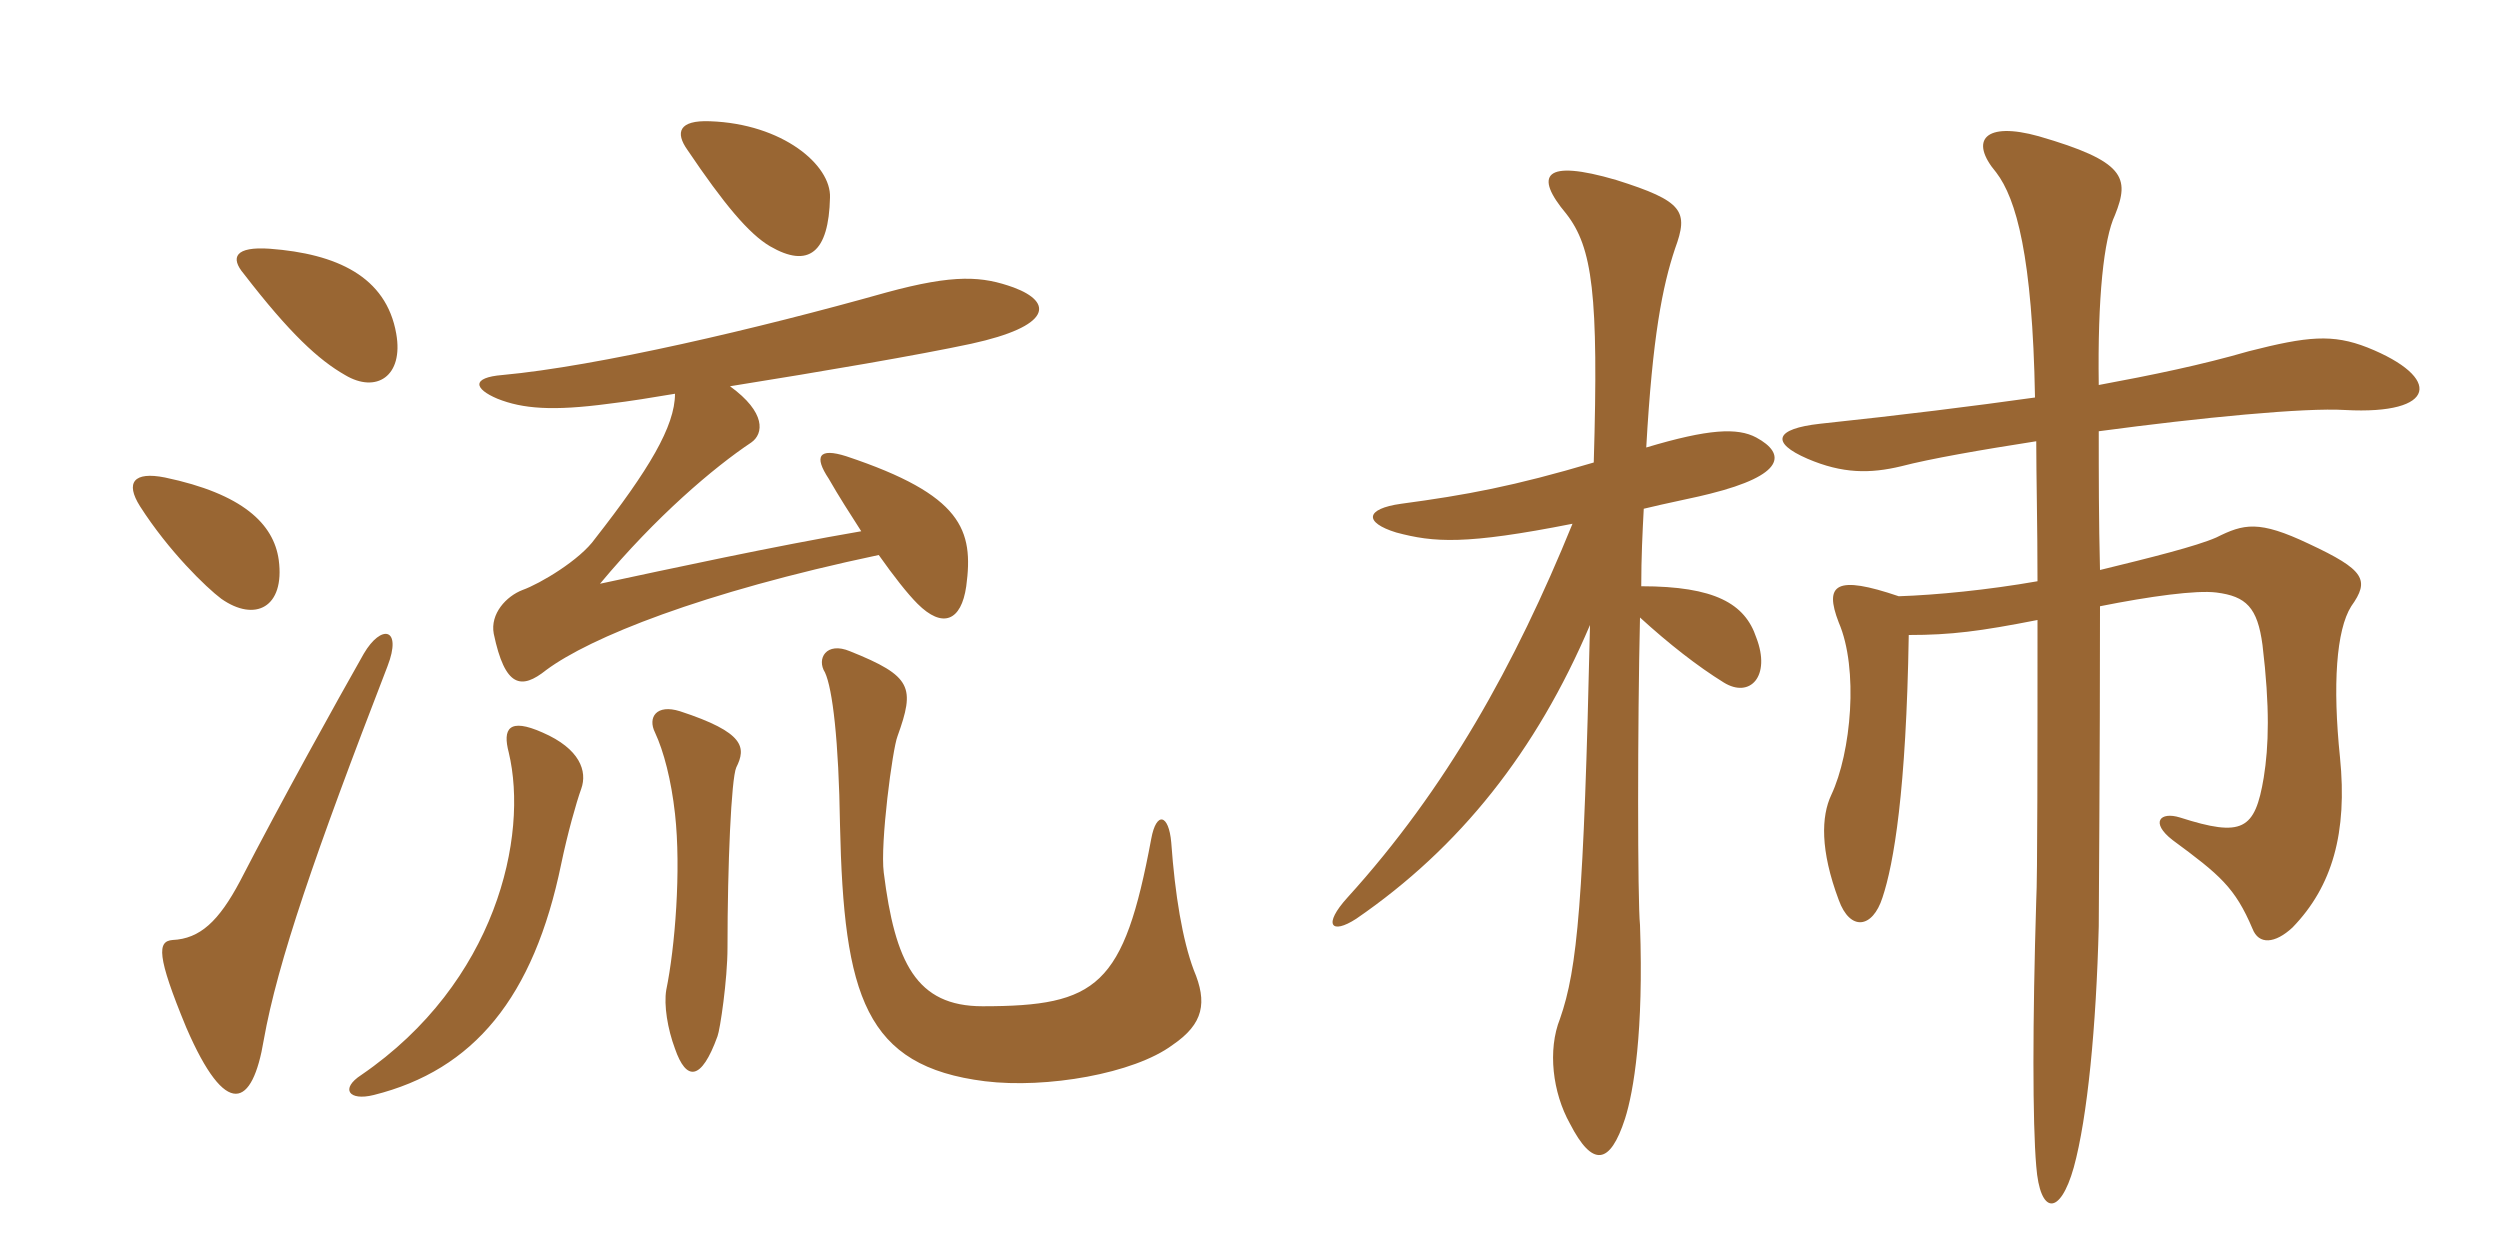 <svg xmlns="http://www.w3.org/2000/svg" xmlns:xlink="http://www.w3.org/1999/xlink" width="300" height="150"><path fill="#996633" padding="10" d="M99.60 23.70C99.75 19.80 93.90 14.85 85.20 14.55C81.45 14.40 81 15.90 82.50 18C86.85 24.45 89.85 28.05 92.40 29.55C97.05 32.25 99.45 30.30 99.60 23.70ZM47.55 40.05C46.35 33.15 40.35 30.45 32.40 29.85C28.20 29.55 27.60 30.90 29.25 32.85C34.80 40.05 38.25 43.20 41.40 45C45.15 47.25 48.45 45.15 47.55 40.05ZM121.65 34.50C117.90 33.15 114.60 32.85 106.35 35.10C90.90 39.45 71.70 43.95 60.30 45C56.55 45.30 56.85 46.65 59.70 47.85C62.70 49.05 66.30 49.35 73.05 48.45C75.60 48.15 78.30 47.70 81 47.25C81 51.15 77.85 56.40 71.40 64.65C69.60 67.20 64.80 70.05 62.70 70.80C60.75 71.55 58.80 73.65 59.25 76.05C60.60 82.50 62.55 82.80 65.55 80.40C70.80 76.50 84.15 71.10 105.45 66.60C107.25 69.15 108.90 71.25 110.10 72.45C113.10 75.45 115.35 74.55 115.95 70.35C116.85 63.60 115.50 59.40 101.55 54.75C98.25 53.70 97.65 54.75 99.45 57.45C100.65 59.55 102 61.65 103.35 63.75C92.85 65.55 80.40 68.25 72 70.05C78.75 61.95 85.65 56.10 90.15 53.10C91.65 52.05 91.95 49.50 87.60 46.35C98.85 44.55 110.25 42.60 116.55 41.25C126.15 39.15 126.45 36.30 121.65 34.50ZM33.45 67.20C32.85 62.85 29.10 59.25 19.80 57.30C16.05 56.55 15 57.90 16.80 60.75C20.25 66.15 24.75 70.50 26.55 71.85C30.60 74.70 34.20 72.90 33.45 67.20ZM46.50 79.95C48.30 75.30 45.75 74.85 43.65 78.45C40.50 84 33.75 96.15 28.80 105.75C26.25 110.55 24 112.65 20.70 112.80C18.90 112.95 18.75 114.60 22.35 123.30C27.15 134.40 30.30 132.90 31.65 124.80C33.30 115.50 37.80 102.45 46.50 79.95ZM143.25 116.40C141.90 112.80 141 107.40 140.55 101.10C140.25 97.65 138.75 97.35 138.15 100.65C134.85 118.35 131.70 120.75 117.90 120.75C109.95 120.75 107.40 115.50 106.05 104.70C105.60 101.25 107.10 89.85 107.70 88.35C109.80 82.50 109.50 81.15 102 78.15C99.15 76.95 97.95 79.05 99 80.70C99.90 82.65 100.65 88.80 100.80 99C101.25 119.55 103.80 127.95 118.20 129.75C125.55 130.65 136.05 128.85 140.70 125.40C144.45 122.85 144.90 120.30 143.25 116.40ZM88.35 92.10C89.55 89.70 89.40 87.90 81.60 85.35C78.75 84.45 77.70 86.10 78.60 87.90C79.65 90.15 80.55 93.60 81 97.65C81.75 104.40 81 113.70 79.95 118.80C79.65 120.60 80.10 123.45 81 125.85C82.35 129.75 84.15 129.75 86.10 124.35C86.40 123.60 87.30 117.60 87.30 113.70C87.30 103.80 87.75 93.45 88.35 92.10ZM69.75 94.65C70.50 92.55 69.60 89.85 65.10 87.90C61.05 86.10 60.30 87.45 61.05 90.30C63.45 100.35 59.55 117.90 43.35 129C40.80 130.65 41.85 132.15 44.85 131.40C56.85 128.40 64.05 119.70 67.35 103.65C68.10 100.05 69.15 96.30 69.75 94.65ZM191.25 55.50C181.65 58.35 175.95 59.40 168.15 60.45C163.80 61.05 163.65 62.70 167.55 63.90C172.05 65.10 175.80 65.40 188.70 62.85C181.80 79.80 173.55 94.65 161.70 107.70C158.70 111 159.75 112.20 162.75 110.25C175.20 101.70 184.35 90.15 190.80 75C190.05 108.15 189.30 116.25 187.20 122.25C185.70 126 186.30 131.10 188.40 134.85C191.10 140.10 193.20 139.80 195 134.25C196.05 130.95 197.25 123.75 196.80 111C196.50 108.15 196.50 86.70 196.80 74.10C200.25 77.25 203.70 79.95 206.85 81.90C210 83.85 212.55 81.15 210.75 76.50C209.40 72.45 205.80 70.35 196.95 70.35C196.95 66.90 197.10 63.90 197.25 61.05C199.65 60.45 204.15 59.55 205.20 59.25C214.20 57 214.35 54.45 210.75 52.50C208.50 51.30 205.05 51.45 197.55 53.70C198.30 40.35 199.50 34.35 201 29.85C202.65 25.35 202.05 24.15 193.95 21.60C185.25 19.05 184.05 21 187.95 25.65C191.10 29.70 191.85 35.25 191.25 55.50ZM244.35 52.95C244.35 57 244.50 63.15 244.50 69.75C238.50 70.80 232.35 71.40 227.85 71.55C220.35 69 218.85 70.05 220.65 74.70C223.05 80.25 222.15 90.30 219.75 95.40C218.55 97.95 218.40 102 220.65 108C222 111.75 224.70 111.45 225.90 107.70C227.25 103.65 228.75 94.95 229.05 76.20C234.15 76.20 237.60 75.75 244.50 74.40C244.50 89.55 244.50 105.60 244.35 108C243.90 122.70 243.90 134.70 244.35 139.95C244.80 145.80 247.20 145.95 248.85 140.10C250.50 134.10 251.55 123.15 251.85 111.15C251.85 109.50 252 90.60 252 72.75C258 71.55 263.55 70.80 265.95 71.10C269.55 71.55 270.90 72.90 271.50 77.40C272.40 84.90 272.25 89.55 271.65 93.30C270.60 99.60 269.10 100.50 261.60 98.10C259.20 97.35 258 98.70 260.70 100.80C266.40 105 268.20 106.50 270.30 111.45C271.05 113.40 273 113.25 275.10 111.30C279.90 106.35 281.70 99.90 280.80 90.90C279.90 82.20 280.35 75.60 282.15 72.75C284.40 69.60 283.80 68.40 277.05 65.25C271.05 62.40 269.25 62.85 265.95 64.50C263.55 65.55 258.15 66.90 252 68.40C251.85 62.55 251.85 56.85 251.85 51.75C264.15 50.10 276.60 48.90 281.40 49.20C292.50 49.80 293.10 45.30 284.10 41.70C279.90 40.05 276.90 40.35 269.85 42.15C264.15 43.80 258.30 45 251.85 46.20C251.70 35.70 252.45 28.65 253.80 25.80C255.60 21.30 255 19.35 244.65 16.35C238.20 14.55 236.25 16.80 239.55 20.70C241.95 23.85 243.90 30.75 244.20 47.70C236.70 48.75 228.30 49.80 218.40 50.85C213 51.45 212.40 53.10 216.90 55.05C221.10 56.85 224.40 56.85 228.15 55.95C231.60 55.05 237.60 54 244.35 52.95Z"/></svg>
